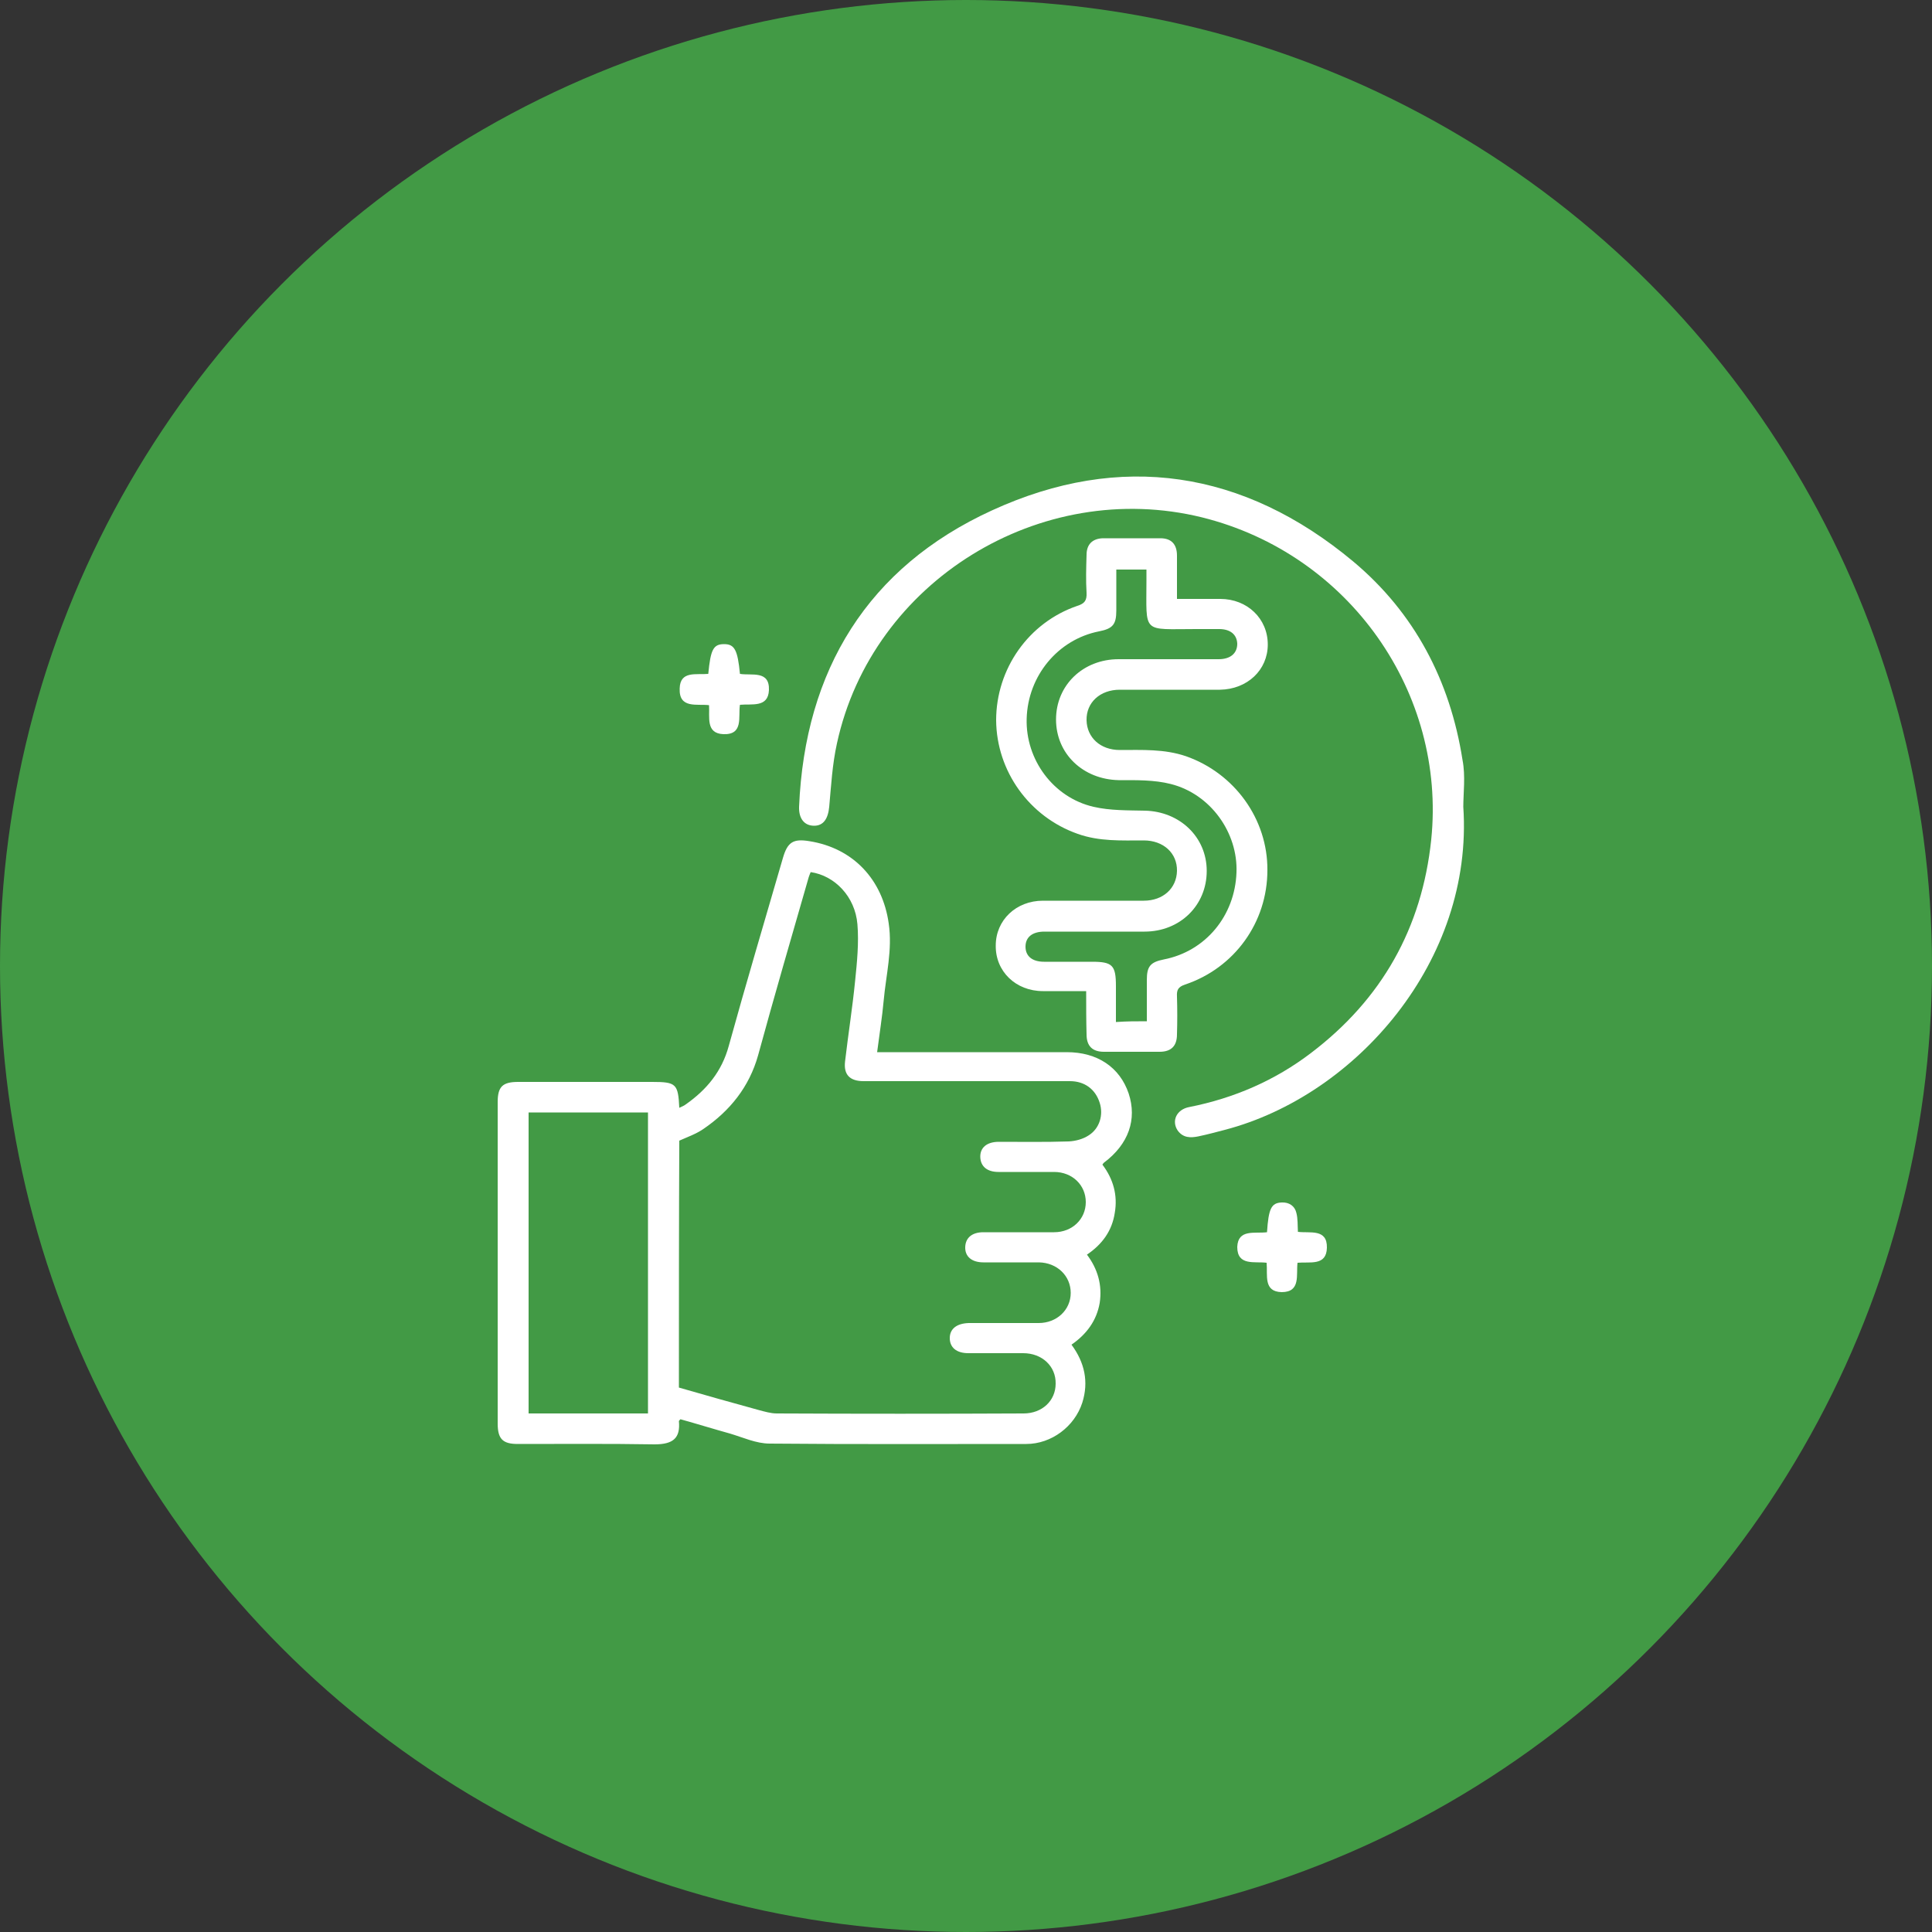 <svg xmlns="http://www.w3.org/2000/svg" viewBox="0 0 500 500" style="enable-background:new 0 0 500 500" xml:space="preserve"><rect x="0" y="0" width="500" height="500" fill="#333333" stroke="none"/><style>.st1{fill:#fff}</style><circle cx="250" cy="250" r="250" style="fill:#429a45" id="Layer_1"/><g id="Layer_2"><path class="st1" d="M277.3 348c3.4 4.6 4.5 9.6 2.8 15-2 6.2-8 10.7-14.5 10.7-22.1 0-44.3.1-66.4-.1-3.5 0-6.9-1.6-10.3-2.6-4.3-1.2-8.5-2.5-12.8-3.7-.2.2-.4.4-.4.5.4 4.3-1.4 6-6.3 6-11.8-.2-23.6-.1-35.4-.1-3.9 0-5.2-1.3-5.2-5.3v-83.2c0-4 1.3-5.2 5.3-5.2h34.7c6.2 0 6.7.5 7 6.7.6-.3 1.2-.5 1.7-.9 5.4-3.8 9.3-8.5 11.1-15.1 4.5-16.3 9.3-32.4 14-48.6 1.2-4.2 2.7-5.1 6.9-4.4 11.3 1.8 18.9 9.9 20.5 21.3 1 6.8-.7 13.3-1.3 19.9-.4 4.4-1.1 8.7-1.7 13.4h49.1c7.9 0 13.7 3.9 16 10.7 2.2 6.7 0 13.1-6.4 17.9-.1.1-.2.2-.4.5 2.8 3.7 4 7.9 3.2 12.5-.7 4.6-3.2 8.1-7.2 10.8 2.8 3.7 4 7.9 3.3 12.5-.8 4.6-3.4 8.1-7.3 10.8zm-101.6 11.1c6.9 2 13.7 3.9 20.6 5.8 1.5.4 3.2.9 4.7.9 21.3.1 42.6.1 63.9 0 4.8 0 8.3-3.3 8.3-7.7.1-4.5-3.5-7.9-8.4-7.9h-14.2c-3.1 0-4.8-1.5-4.8-3.9s1.8-3.8 4.9-3.9h18.1c4.7 0 8.3-3.4 8.3-7.8s-3.5-7.8-8.2-7.9h-14.4c-3 0-4.8-1.5-4.7-4 .1-2.4 1.8-3.8 4.7-3.8h18.3c4.7 0 8.2-3.4 8.2-7.8s-3.5-7.8-8.2-7.8h-14.4c-2.9 0-4.6-1.4-4.7-3.8-.1-2.5 1.7-4 4.8-4 6 0 12 .1 18.1-.1 1.8-.1 3.7-.6 5.2-1.6 2.8-1.8 3.8-5.3 2.8-8.4-1.1-3.5-3.9-5.6-7.7-5.6h-53.4c-3.6 0-5.2-1.7-4.8-5.1.8-6.9 1.9-13.8 2.6-20.8.5-4.9 1-9.9.6-14.7-.6-7.2-5.9-12.6-12.1-13.5-.2.4-.3.8-.5 1.3-4.4 15.3-8.9 30.7-13.1 46.1-2.3 8.2-7.3 14.4-14.2 19.1-1.9 1.3-4.2 2.1-6.2 3-.1 21.4-.1 42.6-.1 63.9zm-38.9-71.2v77.9h30.9v-77.9h-30.9z"/><path class="st1" d="M281.1 256.5h-11.2c-7 0-12.3-5.1-12.2-11.8 0-6.6 5.3-11.6 12.2-11.6H296c5 0 8.5-3.2 8.6-7.7.1-4.6-3.5-7.9-8.6-7.9-5.8 0-11.5.3-17.1-1.7-12.5-4.4-21-16.2-21.1-29.4 0-13.3 8.4-25.3 21-29.6 1.9-.6 2.5-1.4 2.4-3.4-.2-3.2-.1-6.5 0-9.8 0-2.7 1.5-4.2 4.2-4.3h14.9c2.8 0 4.3 1.5 4.3 4.5V155h11.2c7 0 12.3 5.1 12.3 11.8 0 6.6-5.3 11.6-12.4 11.7h-25.9c-5.1 0-8.7 3.3-8.6 7.9.1 4.5 3.6 7.7 8.6 7.7 5.8 0 11.5-.3 17.1 1.6 12.6 4.4 21.2 16.3 21.1 29.5 0 13.5-8.5 25.3-21.3 29.6-1.8.6-2.2 1.4-2.1 3.1.1 3.3.1 6.5 0 9.8 0 3-1.5 4.5-4.5 4.5h-14.4c-3 0-4.5-1.5-4.5-4.5-.1-3.6-.1-7.2-.1-11.2zm15.7 7.8v-10.7c0-3.5.9-4.6 4.4-5.3 10.8-2.1 18.4-11.3 18.8-22.5.4-10.3-6.7-20.3-17-22.9-4.3-1.1-9-1-13.5-1-9.2-.2-16.2-6.8-16.2-15.7 0-8.9 7-15.6 16.2-15.6h25.9c3 0 4.8-1.5 4.8-4-.1-2.4-1.8-3.8-4.7-3.8h-5.9c-14.2 0-12.9 1.4-12.9-12.7v-2.7h-7.8V158c0 3.6-.9 4.7-4.5 5.4-10.6 2.1-18.4 11.5-18.7 22.6-.3 10.6 6.9 20.4 17.3 22.8 4.3 1 8.9.9 13.3 1 9 .2 16 6.8 16 15.6 0 8.9-6.9 15.7-16.1 15.7h-25.9c-3.1 0-4.9 1.4-4.9 3.9s1.8 3.9 4.8 3.9h12.4c5.3 0 6.2.9 6.2 6.3v9.3c2.8-.2 5.2-.2 8-.2z"/><path class="st1" d="M378.7 208.8c2.7 39.8-27.7 74.7-61.7 83.6-2.3.6-4.5 1.2-6.9 1.7-2 .4-3.9.4-5.3-1.5-1.7-2.5-.3-5.5 3-6.1 11.6-2.3 22.2-6.9 31.5-14 18.3-13.9 28.7-32.3 31.1-55.2 3.9-37.9-21.1-73.9-59.3-83.4-41.8-10.3-85.4 16.5-94.5 58.5-1.2 5.4-1.5 10.9-2 16.4-.3 3.1-1.5 4.9-3.9 4.9-2.5 0-4-1.8-3.9-4.9 1.5-35.4 17.8-62 49.9-76.7 33.3-15.3 65.2-10.4 93.5 13.2 15.9 13.3 25.1 30.9 28.3 51.4.8 4.1.2 8.6.2 12.1zM183.3 174.4c.6-6.3 1.3-7.7 4.1-7.7 2.7 0 3.5 1.5 4.1 7.7 3 .5 7.7-1 7.5 4.2-.2 4.6-4.4 3.5-7.5 3.8-.5 3.1 1 7.8-4.3 7.6-4.6-.2-3.5-4.4-3.7-7.5-3.1-.4-7.8 1-7.6-4.3.1-4.7 4.3-3.5 7.4-3.8zM327.9 318.9c.4-6.1 1.1-7.6 3.8-7.7 1.9-.1 3.4.9 3.8 2.7.4 1.5.3 3.2.4 4.9 3.1.4 7.6-.9 7.5 4.1-.1 4.8-4.4 3.6-7.6 3.9-.4 3.1.9 7.6-4.1 7.6-4.8-.1-3.6-4.4-3.9-7.6-3.1-.4-7.6.9-7.6-4.1.2-4.7 4.5-3.4 7.7-3.8z"/></g></svg>